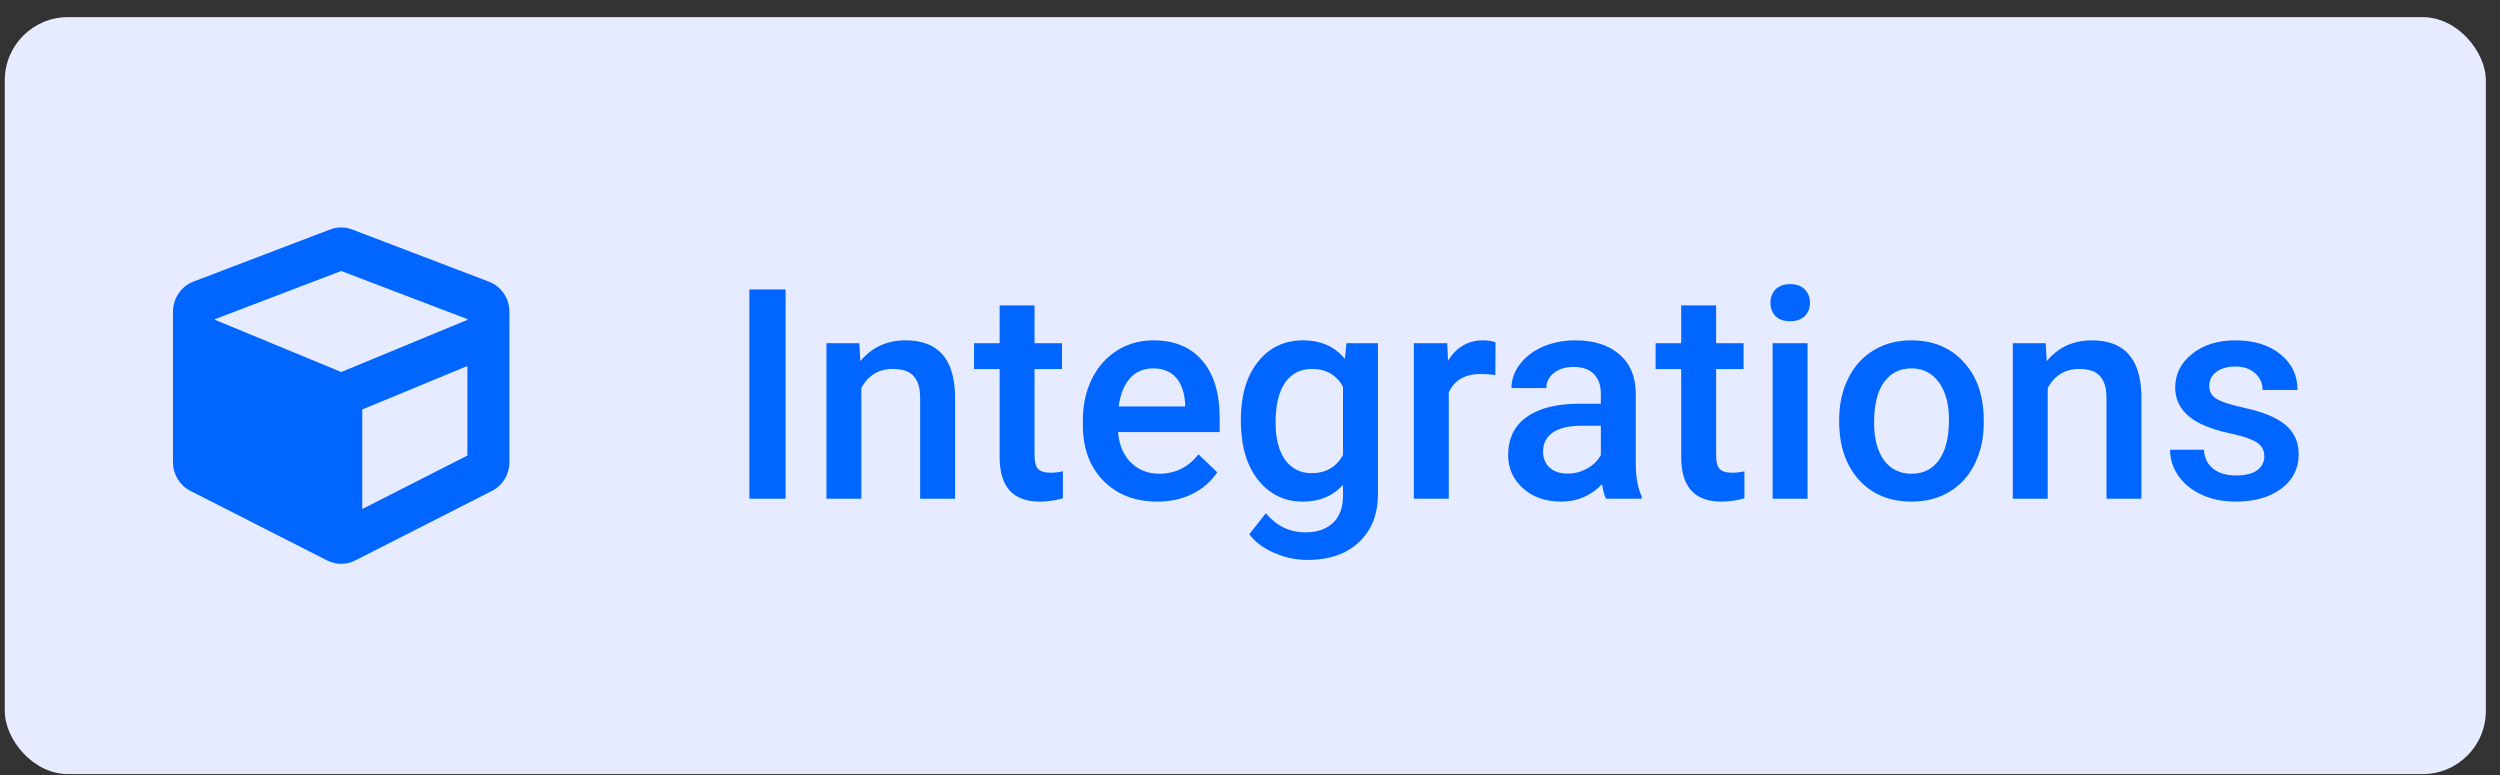 <svg width="129" height="40" viewBox="0 0 129 40" fill="none" xmlns="http://www.w3.org/2000/svg">
<rect x="0" y="0" width="129" height="40" fill="#333333" stroke="none"/>
<rect x="0.247" y="0.885" width="128.022" height="39.058" rx="3.255" fill="#E6EBFF"/>
<g clip-path="url(#clip0_1264_25621)">
<path d="M17.034 11.841L9.981 14.531C9.347 14.773 8.926 15.394 8.926 16.084V23.85C8.926 24.478 9.276 25.05 9.825 25.33L16.878 28.918C17.336 29.152 17.875 29.152 18.333 28.918L25.387 25.33C25.939 25.05 26.285 24.474 26.285 23.85V16.084C26.285 15.394 25.865 14.776 25.231 14.535L18.177 11.844C17.811 11.699 17.404 11.699 17.034 11.841ZM17.607 13.983L24.118 16.467V16.505L17.607 19.196L11.097 16.505V16.467L17.607 13.983ZM18.693 26.265V21.128L24.118 18.885V23.505L18.693 26.265Z" fill="#0066FF"/>
</g>
<path d="M40.537 25.735H38.668V14.936H40.537V25.735ZM44.342 17.71L44.394 18.637C44.987 17.92 45.766 17.562 46.73 17.562C48.401 17.562 49.252 18.519 49.282 20.432V25.735H47.479V20.536C47.479 20.027 47.368 19.651 47.146 19.409C46.928 19.161 46.569 19.038 46.07 19.038C45.343 19.038 44.802 19.366 44.446 20.024V25.735H42.644V17.71H44.342ZM53.383 15.76V17.71H54.799V19.045H53.383V23.525C53.383 23.831 53.442 24.054 53.561 24.192C53.684 24.326 53.902 24.392 54.214 24.392C54.421 24.392 54.631 24.368 54.844 24.318V25.713C54.434 25.826 54.038 25.883 53.657 25.883C52.273 25.883 51.581 25.119 51.581 23.591V19.045H50.261V17.71H51.581V15.76H53.383ZM59.717 25.883C58.575 25.883 57.647 25.525 56.935 24.808C56.228 24.086 55.875 23.127 55.875 21.93V21.708C55.875 20.907 56.028 20.192 56.335 19.564C56.646 18.931 57.081 18.439 57.64 18.088C58.199 17.737 58.822 17.562 59.509 17.562C60.602 17.562 61.445 17.91 62.038 18.608C62.636 19.305 62.935 20.291 62.935 21.567V22.294H57.692C57.746 22.956 57.966 23.48 58.352 23.866C58.743 24.252 59.232 24.444 59.82 24.444C60.646 24.444 61.319 24.111 61.838 23.443L62.809 24.37C62.488 24.85 62.058 25.223 61.519 25.49C60.985 25.752 60.384 25.883 59.717 25.883ZM59.502 19.008C59.007 19.008 58.607 19.181 58.3 19.527C57.998 19.873 57.806 20.355 57.722 20.973H61.155V20.84C61.116 20.237 60.955 19.782 60.673 19.475C60.392 19.164 60.001 19.008 59.502 19.008ZM64.026 21.663C64.026 20.417 64.317 19.423 64.901 18.682C65.489 17.935 66.268 17.562 67.237 17.562C68.152 17.562 68.871 17.881 69.395 18.519L69.477 17.71H71.101V25.49C71.101 26.543 70.772 27.374 70.115 27.982C69.462 28.59 68.579 28.894 67.467 28.894C66.879 28.894 66.302 28.771 65.739 28.523C65.18 28.281 64.755 27.962 64.463 27.567L65.316 26.484C65.87 27.142 66.552 27.47 67.363 27.47C67.961 27.47 68.433 27.307 68.78 26.981C69.126 26.66 69.299 26.185 69.299 25.557V25.015C68.78 25.594 68.087 25.883 67.222 25.883C66.283 25.883 65.514 25.51 64.916 24.763C64.322 24.017 64.026 22.983 64.026 21.663ZM65.82 21.819C65.82 22.625 65.984 23.26 66.31 23.725C66.641 24.185 67.099 24.415 67.682 24.415C68.409 24.415 68.948 24.103 69.299 23.48V19.95C68.958 19.342 68.424 19.038 67.697 19.038C67.103 19.038 66.641 19.273 66.31 19.742C65.984 20.212 65.82 20.904 65.82 21.819ZM77.16 19.357C76.923 19.317 76.678 19.297 76.426 19.297C75.6 19.297 75.044 19.614 74.757 20.247V25.735H72.955V17.71H74.676L74.72 18.608C75.155 17.91 75.759 17.562 76.53 17.562C76.787 17.562 77 17.596 77.168 17.666L77.16 19.357ZM82.871 25.735C82.792 25.582 82.723 25.332 82.663 24.986C82.09 25.584 81.388 25.883 80.557 25.883C79.751 25.883 79.094 25.653 78.584 25.194C78.075 24.734 77.82 24.165 77.82 23.488C77.82 22.632 78.137 21.977 78.77 21.522C79.408 21.062 80.317 20.832 81.499 20.832H82.604V20.306C82.604 19.891 82.488 19.559 82.255 19.312C82.023 19.06 81.67 18.934 81.195 18.934C80.785 18.934 80.448 19.038 80.186 19.245C79.924 19.448 79.793 19.708 79.793 20.024H77.991C77.991 19.584 78.137 19.174 78.429 18.793C78.72 18.407 79.116 18.106 79.615 17.888C80.12 17.671 80.681 17.562 81.299 17.562C82.238 17.562 82.987 17.799 83.546 18.274C84.105 18.744 84.391 19.406 84.406 20.261V23.881C84.406 24.603 84.508 25.179 84.71 25.609V25.735H82.871ZM80.891 24.437C81.247 24.437 81.581 24.35 81.892 24.177C82.209 24.004 82.446 23.772 82.604 23.48V21.967H81.632C80.965 21.967 80.463 22.083 80.127 22.316C79.791 22.548 79.623 22.877 79.623 23.302C79.623 23.648 79.736 23.925 79.964 24.133C80.196 24.336 80.505 24.437 80.891 24.437ZM88.552 15.76V17.71H89.969V19.045H88.552V23.525C88.552 23.831 88.612 24.054 88.73 24.192C88.854 24.326 89.071 24.392 89.383 24.392C89.591 24.392 89.801 24.368 90.013 24.318V25.713C89.603 25.826 89.207 25.883 88.827 25.883C87.442 25.883 86.75 25.119 86.75 23.591V19.045H85.43V17.71H86.75V15.76H88.552ZM93.269 25.735H91.467V17.71H93.269V25.735ZM91.356 15.626C91.356 15.349 91.442 15.119 91.615 14.936C91.793 14.753 92.045 14.662 92.372 14.662C92.698 14.662 92.95 14.753 93.128 14.936C93.306 15.119 93.395 15.349 93.395 15.626C93.395 15.898 93.306 16.125 93.128 16.308C92.95 16.486 92.698 16.575 92.372 16.575C92.045 16.575 91.793 16.486 91.615 16.308C91.442 16.125 91.356 15.898 91.356 15.626ZM94.901 21.648C94.901 20.862 95.056 20.155 95.368 19.527C95.68 18.894 96.117 18.41 96.681 18.074C97.244 17.732 97.892 17.562 98.624 17.562C99.707 17.562 100.584 17.91 101.257 18.608C101.934 19.305 102.3 20.229 102.354 21.381L102.362 21.804C102.362 22.595 102.209 23.302 101.902 23.925C101.6 24.548 101.165 25.03 100.597 25.372C100.033 25.713 99.38 25.883 98.639 25.883C97.506 25.883 96.599 25.507 95.917 24.756C95.239 23.999 94.901 22.993 94.901 21.737V21.648ZM96.703 21.804C96.703 22.63 96.874 23.277 97.215 23.747C97.556 24.212 98.031 24.444 98.639 24.444C99.247 24.444 99.719 24.207 100.055 23.732C100.396 23.258 100.567 22.563 100.567 21.648C100.567 20.837 100.391 20.195 100.04 19.72C99.694 19.245 99.222 19.008 98.624 19.008C98.035 19.008 97.568 19.243 97.222 19.713C96.876 20.177 96.703 20.875 96.703 21.804ZM105.558 17.71L105.61 18.637C106.204 17.92 106.982 17.562 107.946 17.562C109.618 17.562 110.468 18.519 110.498 20.432V25.735H108.696V20.536C108.696 20.027 108.584 19.651 108.362 19.409C108.144 19.161 107.786 19.038 107.286 19.038C106.56 19.038 106.018 19.366 105.662 20.024V25.735H103.86V17.71H105.558ZM116.839 23.554C116.839 23.233 116.705 22.988 116.438 22.82C116.176 22.652 115.739 22.504 115.126 22.375C114.513 22.247 114.001 22.083 113.59 21.886C112.691 21.451 112.241 20.82 112.241 19.994C112.241 19.302 112.532 18.724 113.116 18.259C113.699 17.794 114.441 17.562 115.341 17.562C116.3 17.562 117.074 17.799 117.662 18.274C118.255 18.748 118.552 19.364 118.552 20.12H116.75C116.75 19.774 116.621 19.488 116.364 19.26C116.107 19.028 115.766 18.912 115.341 18.912C114.945 18.912 114.621 19.003 114.369 19.186C114.122 19.369 113.998 19.614 113.998 19.92C113.998 20.197 114.115 20.412 114.347 20.566C114.579 20.719 115.049 20.875 115.756 21.033C116.463 21.186 117.017 21.372 117.417 21.589C117.823 21.802 118.122 22.059 118.315 22.36C118.513 22.662 118.611 23.028 118.611 23.458C118.611 24.18 118.312 24.766 117.714 25.216C117.116 25.661 116.332 25.883 115.363 25.883C114.705 25.883 114.119 25.765 113.605 25.527C113.091 25.29 112.691 24.963 112.404 24.548C112.117 24.133 111.974 23.685 111.974 23.206H113.724C113.749 23.631 113.909 23.96 114.206 24.192C114.503 24.42 114.896 24.533 115.385 24.533C115.86 24.533 116.221 24.444 116.468 24.266C116.715 24.083 116.839 23.846 116.839 23.554Z" fill="#0066FF"/>
<defs>
<clipPath id="clip0_1264_25621">
<rect width="17.359" height="17.359" fill="white" transform="translate(8.926 11.735)"/>
</clipPath>
</defs>
</svg>
